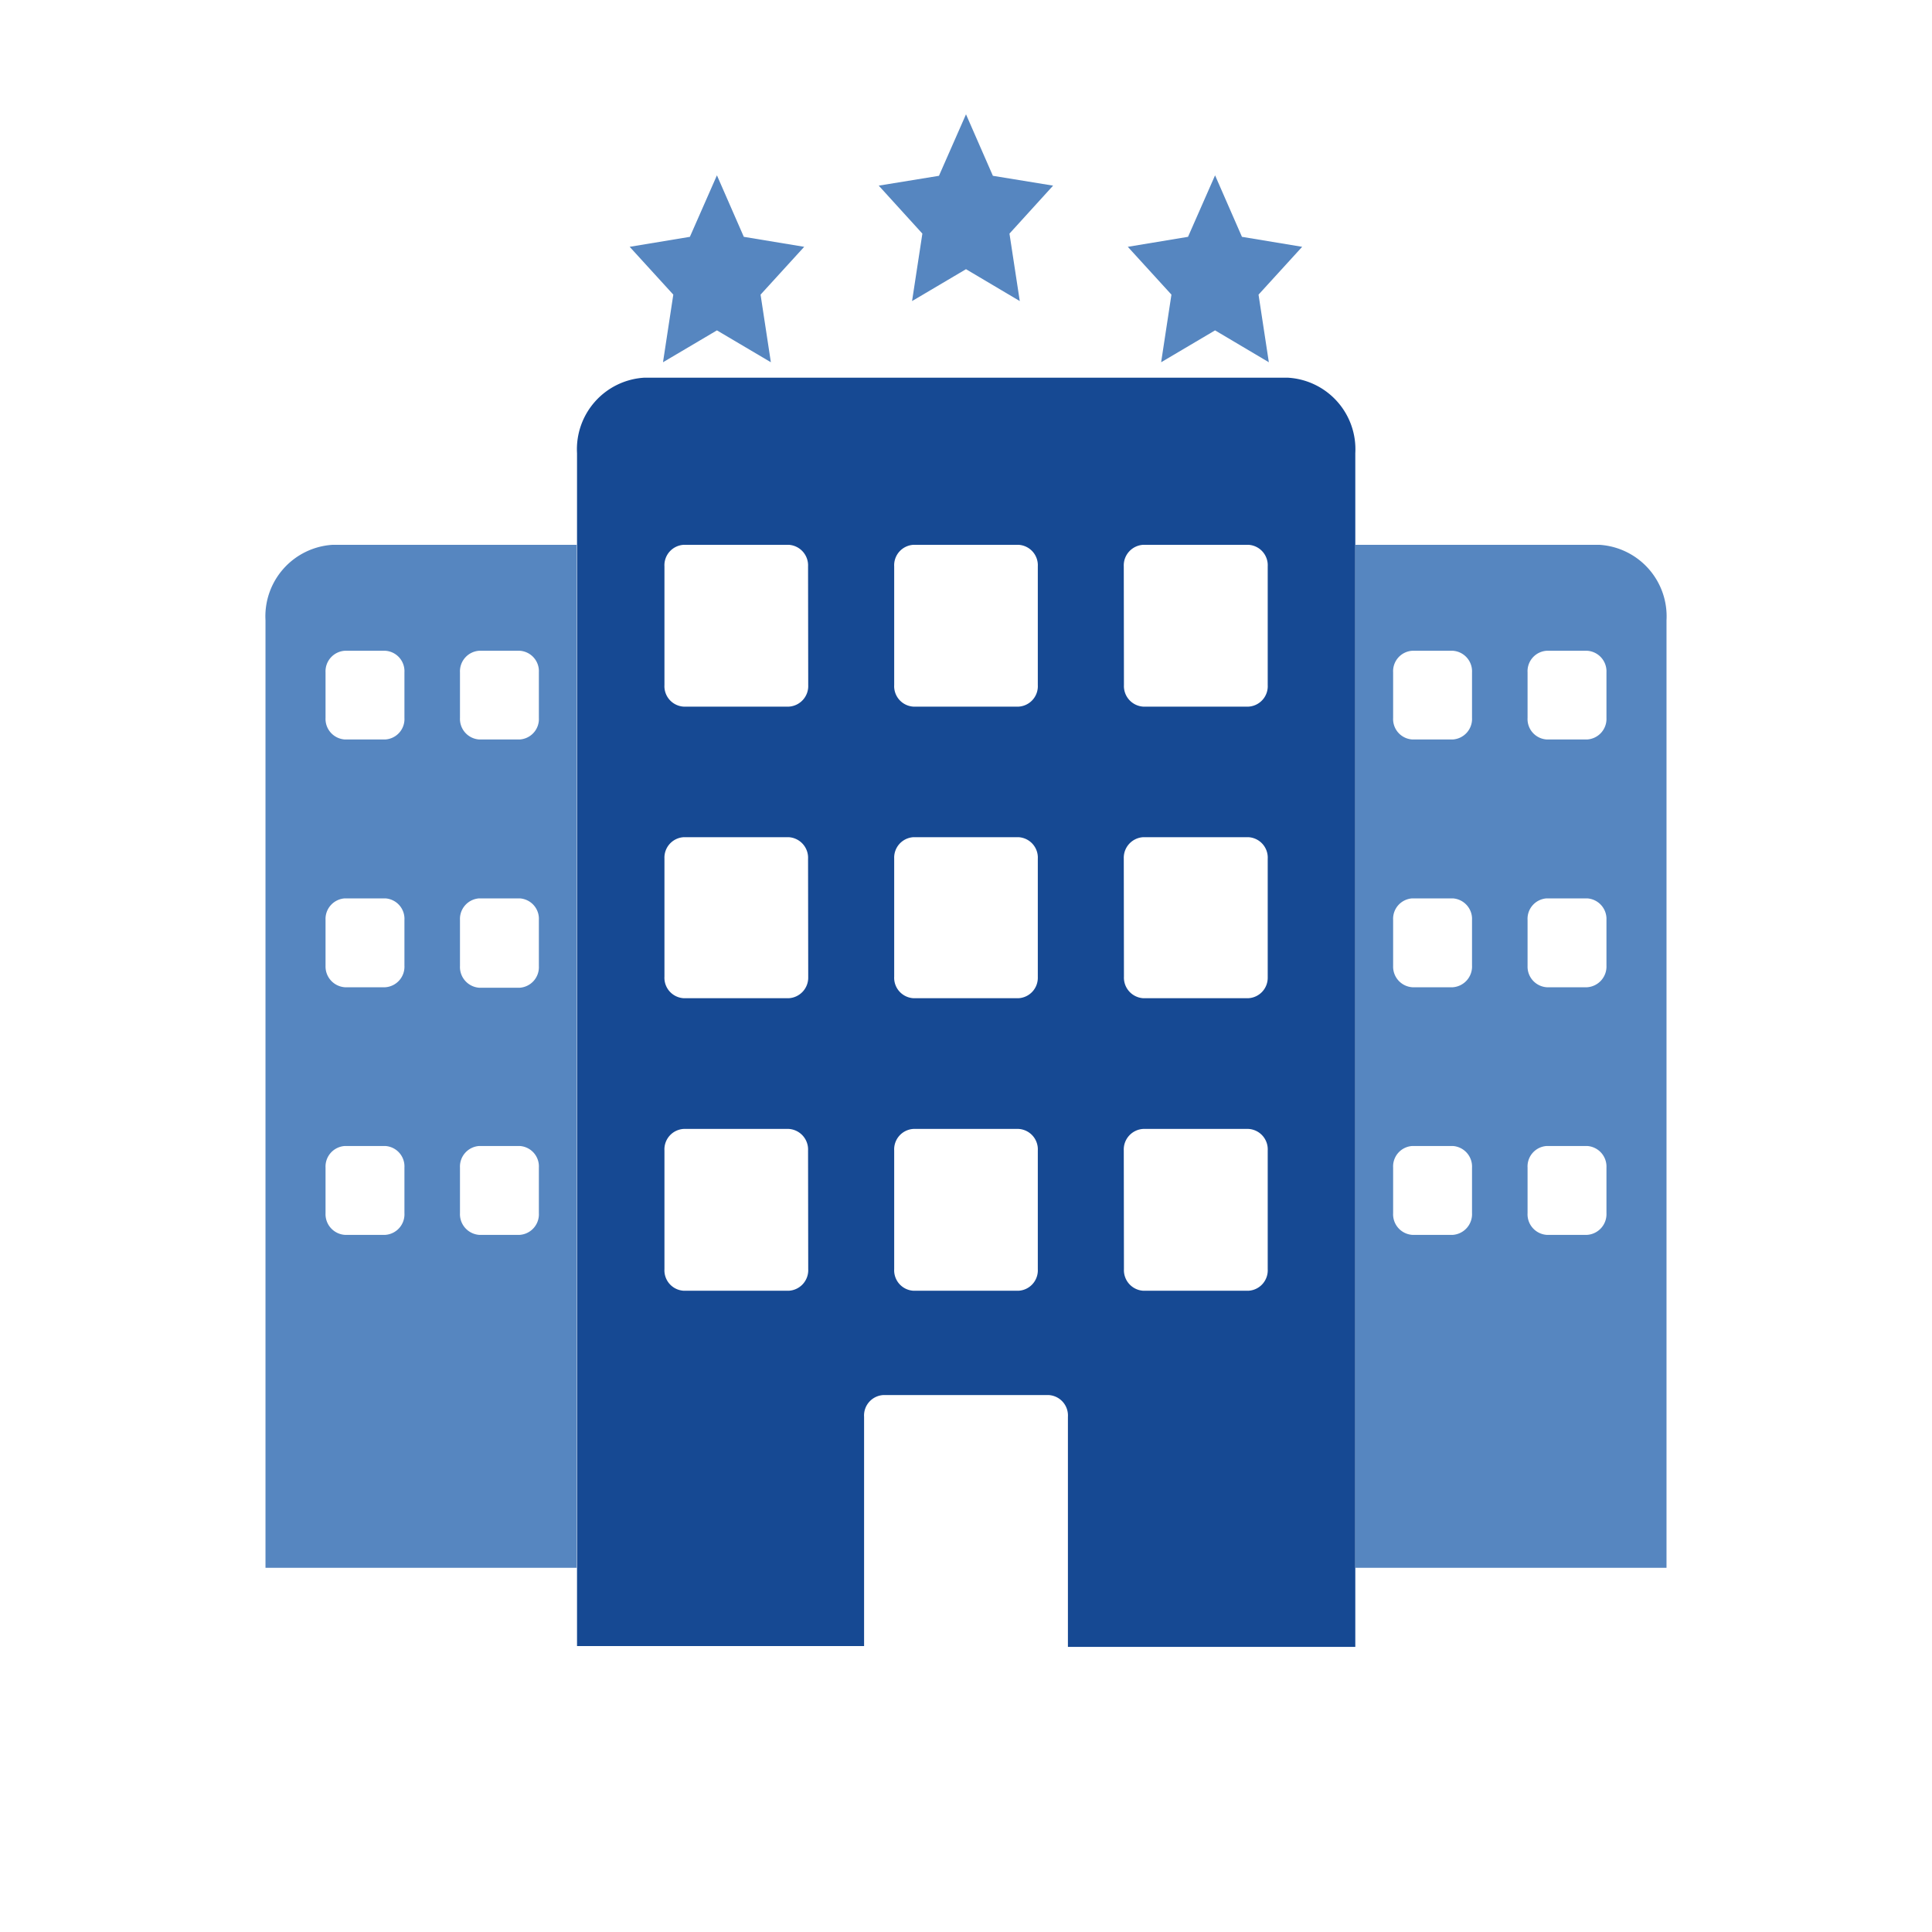 <svg xmlns="http://www.w3.org/2000/svg" viewBox="0 0 120 120"><defs><style>.cls-1{fill:none;}.cls-2{fill:#164993;}.cls-3{fill:#5686c0;}</style></defs><g id="Capa_2" data-name="Capa 2"><g id="Logo_OK" data-name="Logo OK"><rect class="cls-1" width="120" height="120"/><path class="cls-2" d="M80,23.46H40a4.45,4.45,0,0,0-4.16,4.69v74.09H53.67V88a1.27,1.27,0,0,1,1.19-1.35H65.14A1.27,1.27,0,0,1,66.33,88v14.29H84.18V28.15A4.45,4.45,0,0,0,80,23.46ZM50.2,78.83A1.28,1.28,0,0,1,49,80.17H42.46a1.27,1.27,0,0,1-1.19-1.34V71.46a1.27,1.27,0,0,1,1.19-1.34H49a1.28,1.28,0,0,1,1.19,1.34Zm0-18.14A1.28,1.28,0,0,1,49,62H42.46a1.27,1.27,0,0,1-1.19-1.34V53.32A1.27,1.27,0,0,1,42.46,52H49a1.28,1.28,0,0,1,1.19,1.34Zm0-18.14A1.28,1.28,0,0,1,49,43.89H42.46a1.27,1.27,0,0,1-1.19-1.34V35.18a1.27,1.27,0,0,1,1.19-1.34H49a1.28,1.28,0,0,1,1.19,1.34ZM64.46,78.83a1.27,1.27,0,0,1-1.19,1.34H56.73a1.27,1.27,0,0,1-1.19-1.34V71.46a1.27,1.27,0,0,1,1.19-1.34h6.54a1.27,1.27,0,0,1,1.19,1.34Zm0-18.14A1.27,1.27,0,0,1,63.27,62H56.73a1.27,1.27,0,0,1-1.19-1.34V53.32A1.27,1.27,0,0,1,56.73,52h6.54a1.27,1.27,0,0,1,1.19,1.34Zm0-18.14a1.27,1.27,0,0,1-1.19,1.34H56.73a1.27,1.27,0,0,1-1.19-1.34V35.18a1.27,1.27,0,0,1,1.19-1.34h6.54a1.27,1.27,0,0,1,1.19,1.34Zm5.34-7.37A1.28,1.28,0,0,1,71,33.84h6.55a1.27,1.27,0,0,1,1.19,1.34v7.37a1.27,1.27,0,0,1-1.19,1.34H71a1.28,1.28,0,0,1-1.19-1.34Zm0,18.14A1.28,1.28,0,0,1,71,52h6.55a1.27,1.27,0,0,1,1.19,1.34v7.37A1.27,1.27,0,0,1,77.54,62H71a1.28,1.28,0,0,1-1.19-1.34Zm0,18.14A1.28,1.28,0,0,1,71,70.12h6.55a1.27,1.27,0,0,1,1.19,1.34v7.37a1.27,1.27,0,0,1-1.19,1.34H71a1.28,1.28,0,0,1-1.19-1.34Z"/><polygon class="cls-3" points="46.2 14.71 44.53 10.89 42.85 14.71 39.11 15.33 41.82 18.3 41.18 22.5 44.53 20.52 47.88 22.5 47.24 18.3 49.95 15.33 46.2 14.71"/><polygon class="cls-3" points="61.67 10.92 60 7.1 58.32 10.92 54.58 11.53 57.29 14.51 56.65 18.7 60 16.72 63.34 18.7 62.7 14.51 65.41 11.53 61.67 10.92"/><polygon class="cls-3" points="77.14 14.71 75.47 10.89 73.79 14.71 70.05 15.33 72.76 18.3 72.12 22.5 75.47 20.52 78.81 22.5 78.17 18.3 80.88 15.33 77.14 14.71"/><path class="cls-3" d="M99.35,33.84H84.18V97.38h19.33V38.53A4.45,4.45,0,0,0,99.35,33.84ZM91.43,75.35a1.29,1.29,0,0,1-1.19,1.35H87.72a1.28,1.28,0,0,1-1.19-1.35V72.52a1.27,1.27,0,0,1,1.19-1.34h2.52a1.28,1.28,0,0,1,1.19,1.34Zm0-15.38a1.29,1.29,0,0,1-1.19,1.35H87.72A1.28,1.28,0,0,1,86.53,60V57.14a1.27,1.27,0,0,1,1.19-1.34h2.52a1.28,1.28,0,0,1,1.19,1.34Zm0-15.38a1.28,1.28,0,0,1-1.19,1.34H87.72a1.27,1.27,0,0,1-1.19-1.34V41.76a1.27,1.27,0,0,1,1.19-1.34h2.52a1.28,1.28,0,0,1,1.19,1.34Zm8.35,30.76a1.29,1.29,0,0,1-1.2,1.35H96.07a1.28,1.28,0,0,1-1.19-1.35V72.52a1.27,1.27,0,0,1,1.19-1.34h2.51a1.28,1.28,0,0,1,1.2,1.34Zm0-15.38a1.29,1.29,0,0,1-1.2,1.35H96.07A1.28,1.28,0,0,1,94.88,60V57.14a1.27,1.27,0,0,1,1.19-1.34h2.51a1.28,1.28,0,0,1,1.2,1.34Zm0-15.38a1.28,1.28,0,0,1-1.2,1.34H96.07a1.27,1.27,0,0,1-1.19-1.34V41.76a1.27,1.27,0,0,1,1.19-1.34h2.51a1.28,1.28,0,0,1,1.2,1.34Z"/><path class="cls-3" d="M16.49,38.53V97.38H35.82V33.84H20.65A4.45,4.45,0,0,0,16.49,38.53Zm8.63,36.82a1.28,1.28,0,0,1-1.19,1.35H21.42a1.29,1.29,0,0,1-1.2-1.35V72.52a1.28,1.28,0,0,1,1.2-1.34h2.51a1.27,1.27,0,0,1,1.19,1.34Zm0-15.38a1.28,1.28,0,0,1-1.19,1.35H21.42A1.29,1.29,0,0,1,20.22,60V57.14a1.28,1.28,0,0,1,1.2-1.34h2.51a1.27,1.27,0,0,1,1.19,1.34Zm3.45-18.21a1.28,1.28,0,0,1,1.19-1.34h2.52a1.27,1.27,0,0,1,1.19,1.34v2.83a1.27,1.27,0,0,1-1.19,1.34H29.76a1.28,1.28,0,0,1-1.19-1.34Zm0,15.38a1.28,1.28,0,0,1,1.19-1.34h2.52a1.27,1.27,0,0,1,1.19,1.34V60a1.28,1.28,0,0,1-1.19,1.35H29.76A1.29,1.29,0,0,1,28.57,60Zm0,15.38a1.28,1.28,0,0,1,1.19-1.34h2.52a1.27,1.27,0,0,1,1.19,1.34v2.83a1.28,1.28,0,0,1-1.19,1.35H29.76a1.29,1.29,0,0,1-1.19-1.35Zm-4.64-32.1a1.27,1.27,0,0,1,1.19,1.34v2.83a1.27,1.27,0,0,1-1.19,1.34H21.42a1.28,1.28,0,0,1-1.2-1.34V41.76a1.28,1.28,0,0,1,1.2-1.34Z"/></g></g></svg>
